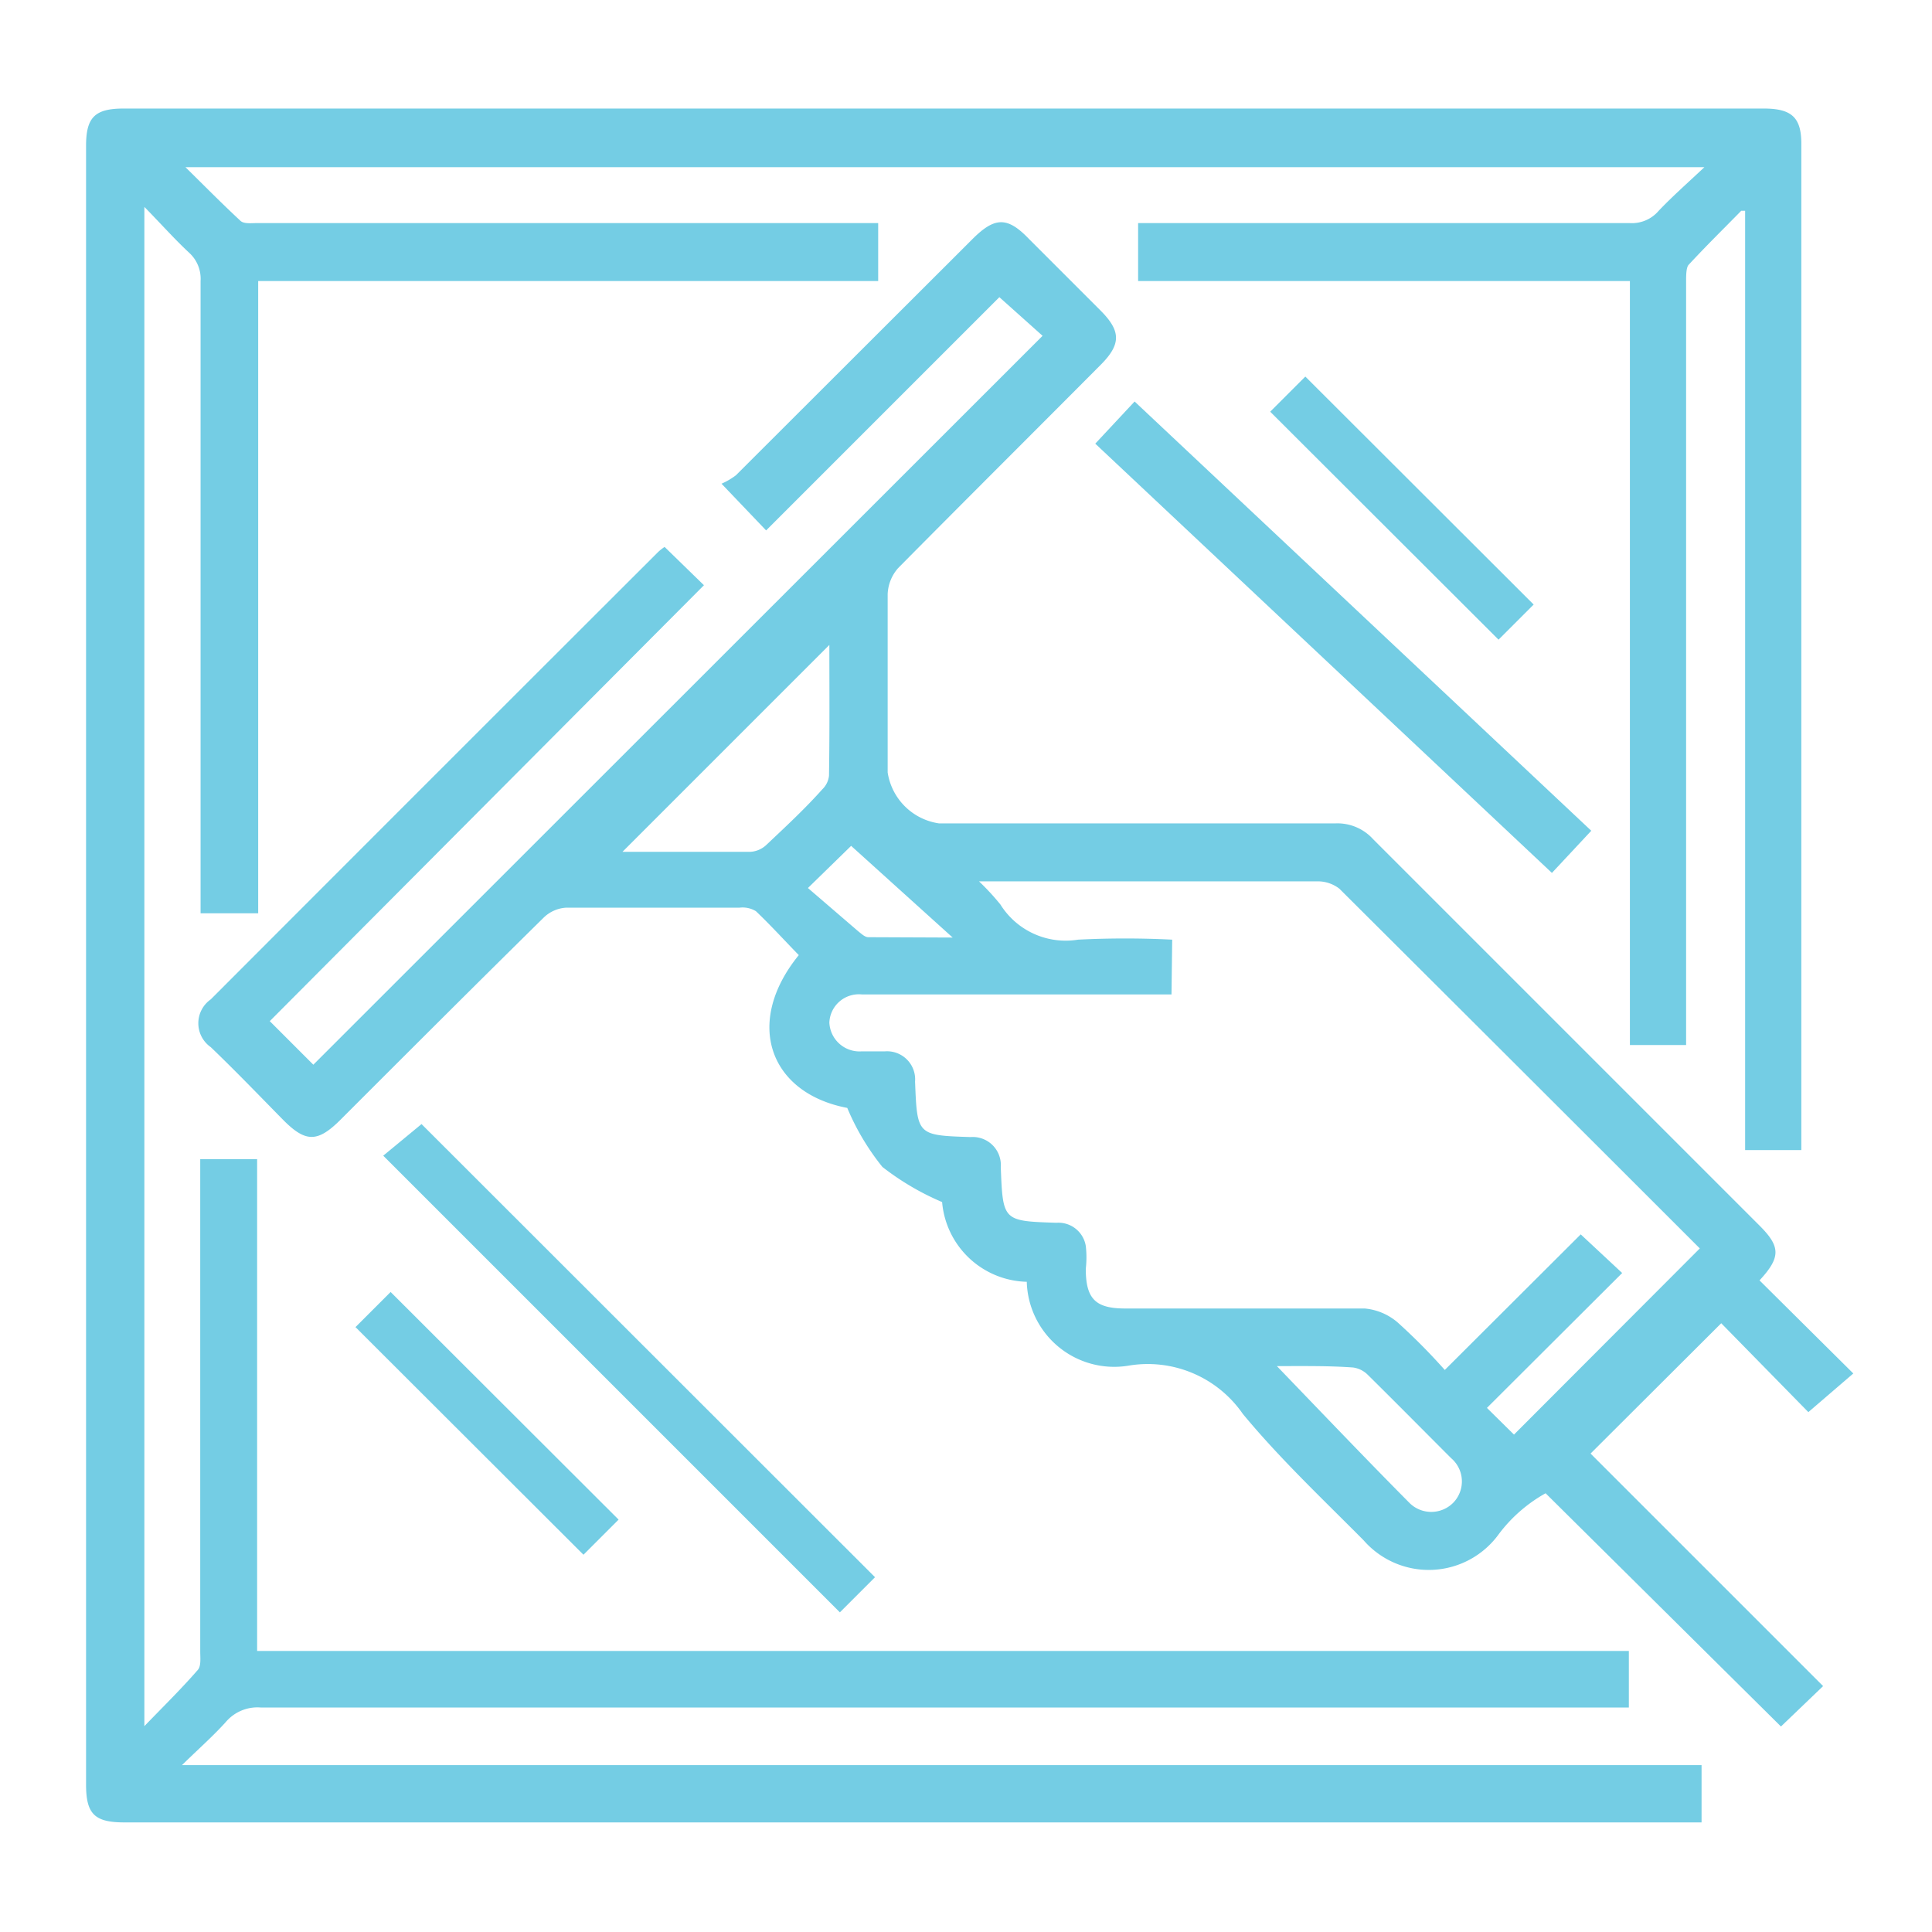<svg xmlns="http://www.w3.org/2000/svg" id="Layer_1" data-name="Layer 1" viewBox="0 0 55 55"><defs><style>.cls-1{fill:#74cde4;}</style></defs><path class="cls-1" d="M7.32,47H46.37v1.61H7.43a1.18,1.18,0,0,0-1,.41c-.36.4-.76.75-1.25,1.23H48.44v1.63H3.54c-.85,0-1.09-.24-1.09-1.08V4.15c0-.81.25-1.06,1.07-1.06H50.21c.79,0,1.07.25,1.07,1V32.31c0,.13,0,.27,0,.43H49.68V6L49.57,6c-.5.51-1,1-1.49,1.53C48,7.6,48,7.85,48,8V29.75h-1.6V8h-14V6.35H33c4.46,0,8.92,0,13.38,0A1,1,0,0,0,47.22,6c.38-.4.8-.77,1.3-1.24H5.28c.55.54,1,1,1.57,1.53.1.09.32.06.49.06H25V8H7.35v18H5.71V8a1,1,0,0,0-.32-.8c-.42-.39-.8-.82-1.28-1.31V49.14c.56-.58,1.06-1.07,1.52-1.6.1-.11.07-.35.07-.53q0-6.66,0-13.32V33H7.32Z"></path><path class="cls-1" d="M7.68,29.07l1.24,1.24L29.68,9.56l-1.23-1.1L21.81,15.1l-1.27-1.33a2,2,0,0,0,.41-.24l6.73-6.72c.64-.64,1-.65,1.62,0l2.05,2.05c.56.57.56.94,0,1.51-1.92,1.93-3.86,3.86-5.78,5.8a1.19,1.19,0,0,0-.3.74c0,1.69,0,3.39,0,5.08a1.73,1.73,0,0,0,1.46,1.45c3.76,0,7.52,0,11.29,0a1.37,1.37,0,0,1,1.07.45l11,11c.6.6.61.9,0,1.56l2.67,2.65L51.48,40.2,49,37.67l-3.72,3.71L51.9,48l-1.2,1.15L44,42.51a4.26,4.26,0,0,0-1.33,1.16,2.46,2.46,0,0,1-3.85.18c-1.17-1.18-2.39-2.33-3.44-3.6a3.29,3.29,0,0,0-3.27-1.37,2.49,2.49,0,0,1-2.88-2.39,2.48,2.48,0,0,1-2.41-2.27,7.57,7.57,0,0,1-1.7-1,6.94,6.94,0,0,1-1-1.68c-2.21-.42-2.95-2.42-1.38-4.35-.4-.41-.8-.85-1.22-1.25a.73.73,0,0,0-.47-.1c-1.65,0-3.29,0-4.94,0a1,1,0,0,0-.64.29c-1.93,1.9-3.85,3.82-5.77,5.74-.66.66-1,.66-1.65,0S6.73,30.51,6,29.81a.83.83,0,0,1,0-1.36q6.36-6.37,12.73-12.73a1.25,1.25,0,0,1,.19-.15l1.12,1.09Zm25.67-.76H24.54a.84.84,0,0,0-.93.8.86.86,0,0,0,.92.82h.66a.8.8,0,0,1,.86.86c.06,1.53.06,1.53,1.58,1.58a.8.8,0,0,1,.86.86c.06,1.53.06,1.53,1.58,1.58a.79.79,0,0,1,.84.66,2.81,2.81,0,0,1,0,.65c0,.86.28,1.13,1.12,1.13,2.28,0,4.55,0,6.82,0a1.67,1.67,0,0,1,.93.39A17.1,17.1,0,0,1,41.13,39L45,35.14l1.18,1.1-3.85,3.84.77.76,5.29-5.3s0,0,0,0q-5.13-5.13-10.26-10.24a1,1,0,0,0-.62-.21c-3.06,0-6.11,0-9.16,0l-.48,0a6.88,6.88,0,0,1,.61.66,2.19,2.19,0,0,0,2.21,1,26.6,26.6,0,0,1,2.68,0Zm-9.74-9.95-5.89,5.89h3.64a.73.73,0,0,0,.47-.21c.54-.51,1.07-1,1.58-1.57a.63.63,0,0,0,.19-.39C23.62,20.79,23.61,19.51,23.61,18.36ZM36.35,38.89c1.31,1.36,2.52,2.63,3.76,3.88a.88.88,0,0,0,1.27,0,.87.87,0,0,0-.07-1.26c-.79-.79-1.57-1.58-2.37-2.37a.73.73,0,0,0-.42-.21C37.84,38.88,37.17,38.89,36.35,38.89Zm-9.23-12.2-2.89-2.61L23,25.28l1.43,1.23c.09.07.19.17.29.17Z"></path><path class="cls-1" d="M24.91,44.9l-1,1-13-13L12,32Z"></path><path class="cls-1" d="M31.18,12.63l1.12-1.2,13,12.22-1.12,1.2Z"></path><path class="cls-1" d="M43.66,17.21l-1,1-6.5-6.49,1-1Z"></path><path class="cls-1" d="M17.61,43.26l-1,1-6.49-6.48,1-1Z"></path></svg>
